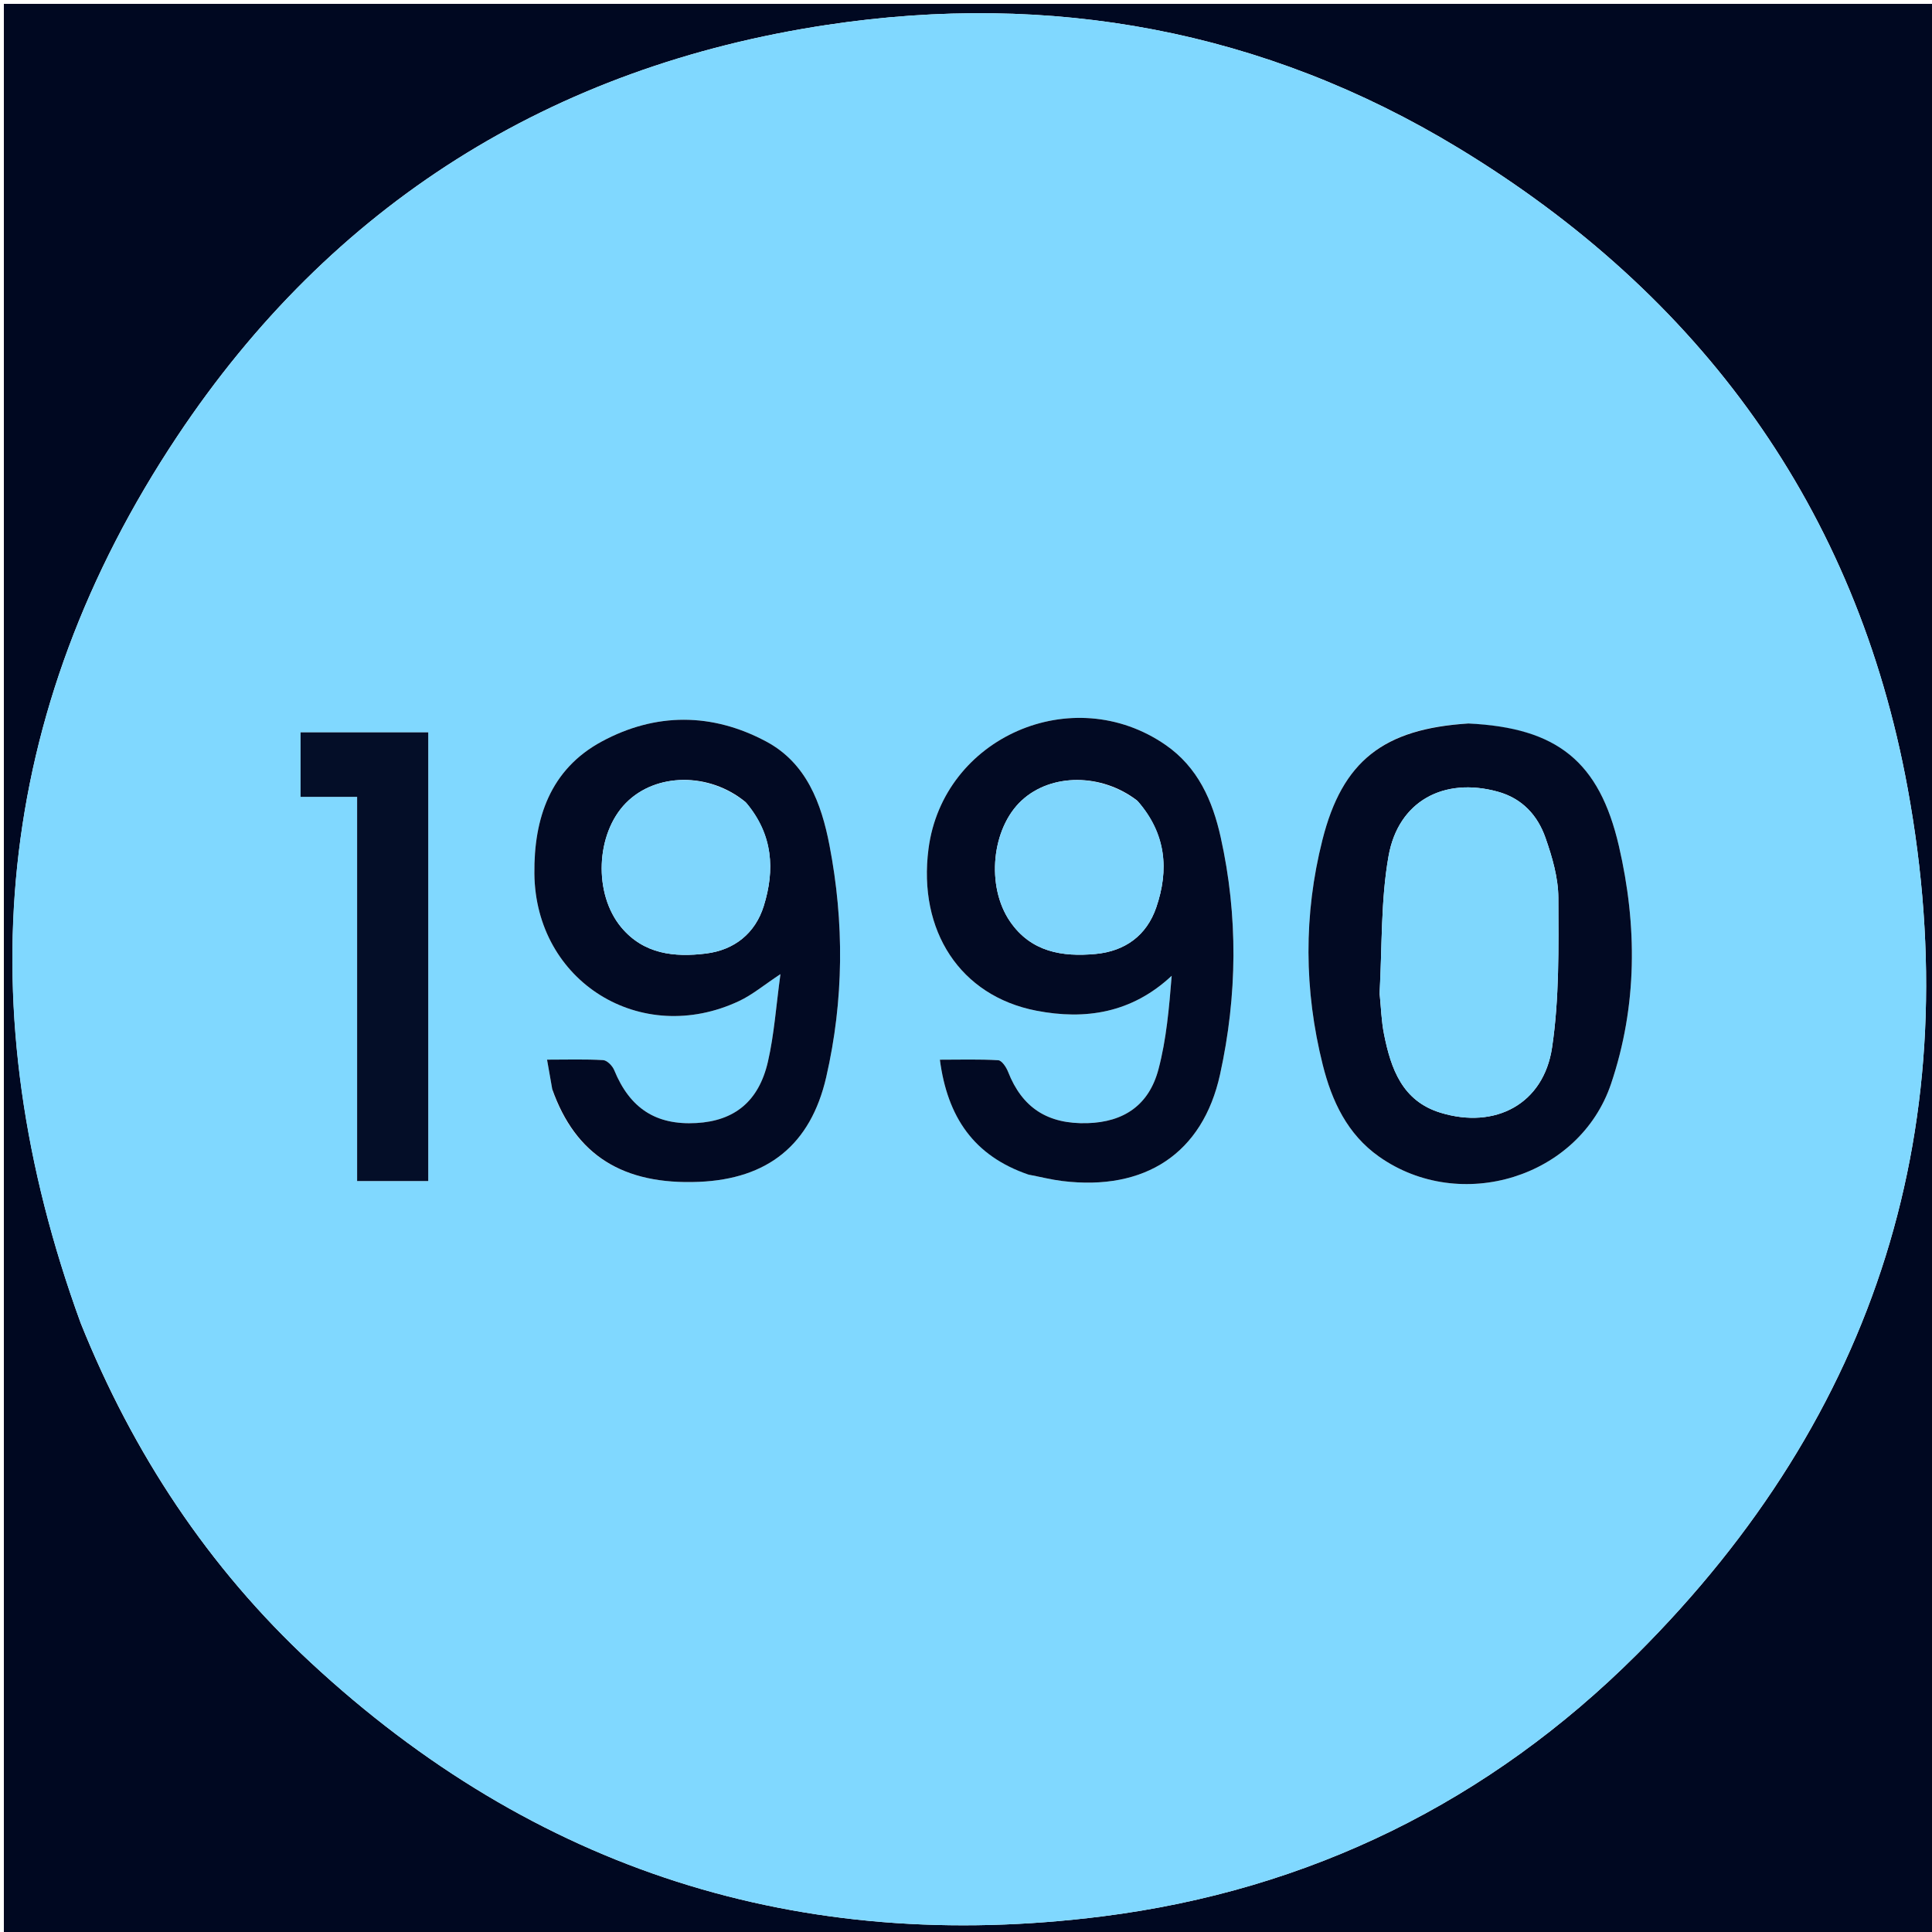 <svg version="1.1" id="Layer_1" xmlns="http://www.w3.org/2000/svg" xmlns:xlink="http://www.w3.org/1999/xlink" x="0px" y="0px"
	 width="100%" viewBox="0 0 500 500" enable-background="new 0 0 500 500" xml:space="preserve">
<path fill="#000821" opacity="1" stroke="none" 
	d="
M294,501 
	C196,501 98.5,501 1,501 
	C1,334.333 1,167.667 1,1 
	C167.667,1 334.333,1 501,1 
	C501,167.667 501,334.333 501,501 
	C432.167,501 363.333,501 294,501 
M20.923,342.526 
	C34.401,376.082 53.917,405.682 80.417,430.27 
	C138.376,484.048 206.96,505.849 285.293,495.955 
	C338.949,489.178 385.453,466.216 423.559,428.222 
	C485.947,366.019 509.578,290.358 493.681,203.91 
	C480.378,131.565 440.191,76.369 377.401,38.28 
	C327.081,7.755 271.969,-2.276 214.121,6.428 
	C142.742,17.167 85.78,52.93 45.841,112.967 
	C-1.695,184.422 -8.65,261.37 20.923,342.526 
z"/>
<path fill="#80D8FF" opacity="1" stroke="none" 
	d="
M20.791,342.162 
	C-8.65,261.37 -1.695,184.422 45.841,112.967 
	C85.78,52.93 142.742,17.167 214.121,6.428 
	C271.969,-2.276 327.081,7.755 377.401,38.28 
	C440.191,76.369 480.378,131.565 493.681,203.91 
	C509.578,290.358 485.947,366.019 423.559,428.222 
	C385.453,466.216 338.949,489.178 285.293,495.955 
	C206.96,505.849 138.376,484.048 80.417,430.27 
	C53.917,405.682 34.401,376.082 20.791,342.162 
M266.589,304.071 
	C269.361,304.605 272.114,305.304 274.91,305.646 
	C296.361,308.275 311.259,298.509 315.75,278.053 
	C320.226,257.668 320.459,237.078 315.905,216.628 
	C313.81,207.222 310.02,198.581 301.665,192.798 
	C277.578,176.125 244.045,190.816 240.295,219.684 
	C237.539,240.895 248.489,257.74 268.178,261.562 
	C280.889,264.029 292.907,262.189 303.233,252.531 
	C302.563,260.833 301.869,268.953 299.816,276.714 
	C297.355,286.014 290.847,290.392 281.441,290.672 
	C271.094,290.979 264.525,286.665 260.883,277.369 
	C260.418,276.181 259.266,274.445 258.345,274.389 
	C253.453,274.091 248.533,274.249 243.238,274.249 
	C245.181,289.114 252.042,299.154 266.589,304.071 
M143.011,282.288 
	C148.966,299.01 161.273,306.672 180.877,305.861 
	C198.66,305.126 209.789,296.302 213.824,278.76 
	C218.398,258.872 218.525,238.74 214.663,218.734 
	C212.58,207.943 208.734,197.489 198.301,191.907 
	C184.3,184.416 169.665,184.375 155.724,191.906 
	C142.387,199.111 138.151,211.795 138.298,226.101 
	C138.585,254.09 165.891,271.034 191.309,259.054 
	C194.725,257.444 197.71,254.92 201.979,252.104 
	C200.847,260.34 200.367,267.679 198.74,274.754 
	C196.365,285.081 190.044,290.084 180.238,290.641 
	C169.731,291.237 163.003,286.828 158.95,276.934 
	C158.498,275.832 157.121,274.42 156.1,274.359 
	C151.48,274.082 146.833,274.238 141.574,274.238 
	C142.057,277.012 142.446,279.246 143.011,282.288 
M379.556,187.25 
	C358.038,188.628 347.415,196.913 342.247,217.341 
	C337.349,236.7 337.475,256.251 342.334,275.614 
	C344.669,284.914 348.656,293.523 356.899,299.336 
	C377.965,314.19 408.77,304.721 416.939,280.487 
	C423.748,260.287 423.746,239.573 418.969,218.95 
	C413.899,197.066 402.975,188.327 379.556,187.25 
M110.829,214.5 
	C110.829,206.242 110.829,197.985 110.829,189.536 
	C99.451,189.536 88.722,189.536 77.788,189.536 
	C77.788,195.142 77.788,200.476 77.788,206.222 
	C82.79,206.222 87.384,206.222 92.421,206.222 
	C92.421,239.672 92.421,272.704 92.421,305.653 
	C98.778,305.653 104.67,305.653 110.829,305.653 
	C110.829,275.36 110.829,245.43 110.829,214.5 
z"/>
<path fill="#020A23" opacity="1" stroke="none" 
	d="
M266.193,303.993 
	C252.042,299.154 245.181,289.114 243.238,274.249 
	C248.533,274.249 253.453,274.091 258.345,274.389 
	C259.266,274.445 260.418,276.181 260.883,277.369 
	C264.525,286.665 271.094,290.979 281.441,290.672 
	C290.847,290.392 297.355,286.014 299.816,276.714 
	C301.869,268.953 302.563,260.833 303.233,252.531 
	C292.907,262.189 280.889,264.029 268.178,261.562 
	C248.489,257.74 237.539,240.895 240.295,219.684 
	C244.045,190.816 277.578,176.125 301.665,192.798 
	C310.02,198.581 313.81,207.222 315.905,216.628 
	C320.459,237.078 320.226,257.668 315.75,278.053 
	C311.259,298.509 296.361,308.275 274.91,305.646 
	C272.114,305.304 269.361,304.605 266.193,303.993 
M294.282,207.177 
	C285.101,200.092 272.085,200.079 264.424,207.146 
	C256.624,214.341 255.13,229.329 261.394,238.476 
	C266.799,246.369 274.895,247.689 283.534,246.885 
	C291.13,246.177 296.75,242.124 299.24,234.835 
	C302.557,225.126 301.854,215.823 294.282,207.177 
z"/>
<path fill="#020A23" opacity="1" stroke="none" 
	d="
M142.923,281.884 
	C142.446,279.246 142.057,277.012 141.574,274.238 
	C146.833,274.238 151.48,274.082 156.1,274.359 
	C157.121,274.42 158.498,275.832 158.95,276.934 
	C163.003,286.828 169.731,291.237 180.238,290.641 
	C190.044,290.084 196.365,285.081 198.74,274.754 
	C200.367,267.679 200.847,260.34 201.979,252.104 
	C197.71,254.92 194.725,257.444 191.309,259.054 
	C165.891,271.034 138.585,254.09 138.298,226.101 
	C138.151,211.795 142.387,199.111 155.724,191.906 
	C169.665,184.375 184.3,184.416 198.301,191.907 
	C208.734,197.489 212.58,207.943 214.663,218.734 
	C218.525,238.74 218.398,258.872 213.824,278.76 
	C209.789,296.302 198.66,305.126 180.877,305.861 
	C161.273,306.672 148.966,299.01 142.923,281.884 
M192.928,207.559 
	C183.571,199.834 169.748,199.946 161.999,207.808 
	C154.17,215.752 153.528,231.321 160.803,240.018 
	C166.597,246.944 174.533,247.786 182.701,246.775 
	C190.077,245.862 195.466,241.528 197.666,234.451 
	C200.561,225.142 200.103,216.025 192.928,207.559 
z"/>
<path fill="#020A23" opacity="1" stroke="none" 
	d="
M380.011,187.24 
	C402.975,188.327 413.899,197.066 418.969,218.95 
	C423.746,239.573 423.748,260.287 416.939,280.487 
	C408.77,304.721 377.965,314.19 356.899,299.336 
	C348.656,293.523 344.669,284.914 342.334,275.614 
	C337.475,256.251 337.349,236.7 342.247,217.341 
	C347.415,196.913 358.038,188.628 380.011,187.24 
M357.052,257.273 
	C357.415,260.75 357.508,264.28 358.193,267.692 
	C359.981,276.605 362.903,284.934 372.789,287.965 
	C386.982,292.318 399.496,285.713 401.671,271.098 
	C403.565,258.373 403.343,245.277 403.297,232.348 
	C403.278,227.165 401.719,221.818 399.98,216.855 
	C397.936,211.019 393.965,206.623 387.579,204.872 
	C373.704,201.069 361.888,207.277 359.355,221.566 
	C357.341,232.931 357.71,244.718 357.052,257.273 
z"/>
<path fill="#040E28" opacity="1" stroke="none" 
	d="
M110.829,215 
	C110.829,245.43 110.829,275.36 110.829,305.653 
	C104.67,305.653 98.778,305.653 92.421,305.653 
	C92.421,272.704 92.421,239.672 92.421,206.222 
	C87.384,206.222 82.79,206.222 77.788,206.222 
	C77.788,200.476 77.788,195.142 77.788,189.536 
	C88.722,189.536 99.451,189.536 110.829,189.536 
	C110.829,197.985 110.829,206.242 110.829,215 
z"/>
<path fill="#7FD6FD" opacity="1" stroke="none" 
	d="
M294.544,207.431 
	C301.854,215.823 302.557,225.126 299.24,234.835 
	C296.75,242.124 291.13,246.177 283.534,246.885 
	C274.895,247.689 266.799,246.369 261.394,238.476 
	C255.13,229.329 256.624,214.341 264.424,207.146 
	C272.085,200.079 285.101,200.092 294.544,207.431 
z"/>
<path fill="#7FD6FD" opacity="1" stroke="none" 
	d="
M193.186,207.818 
	C200.103,216.025 200.561,225.142 197.666,234.451 
	C195.466,241.528 190.077,245.862 182.701,246.775 
	C174.533,247.786 166.597,246.944 160.803,240.018 
	C153.528,231.321 154.17,215.752 161.999,207.808 
	C169.748,199.946 183.571,199.834 193.186,207.818 
z"/>
<path fill="#7FD7FD" opacity="1" stroke="none" 
	d="
M357.037,256.796 
	C357.71,244.718 357.341,232.931 359.355,221.566 
	C361.888,207.277 373.704,201.069 387.579,204.872 
	C393.965,206.623 397.936,211.019 399.98,216.855 
	C401.719,221.818 403.278,227.165 403.297,232.348 
	C403.343,245.277 403.565,258.373 401.671,271.098 
	C399.496,285.713 386.982,292.318 372.789,287.965 
	C362.903,284.934 359.981,276.605 358.193,267.692 
	C357.508,264.28 357.415,260.75 357.037,256.796 
z"/>
</svg>